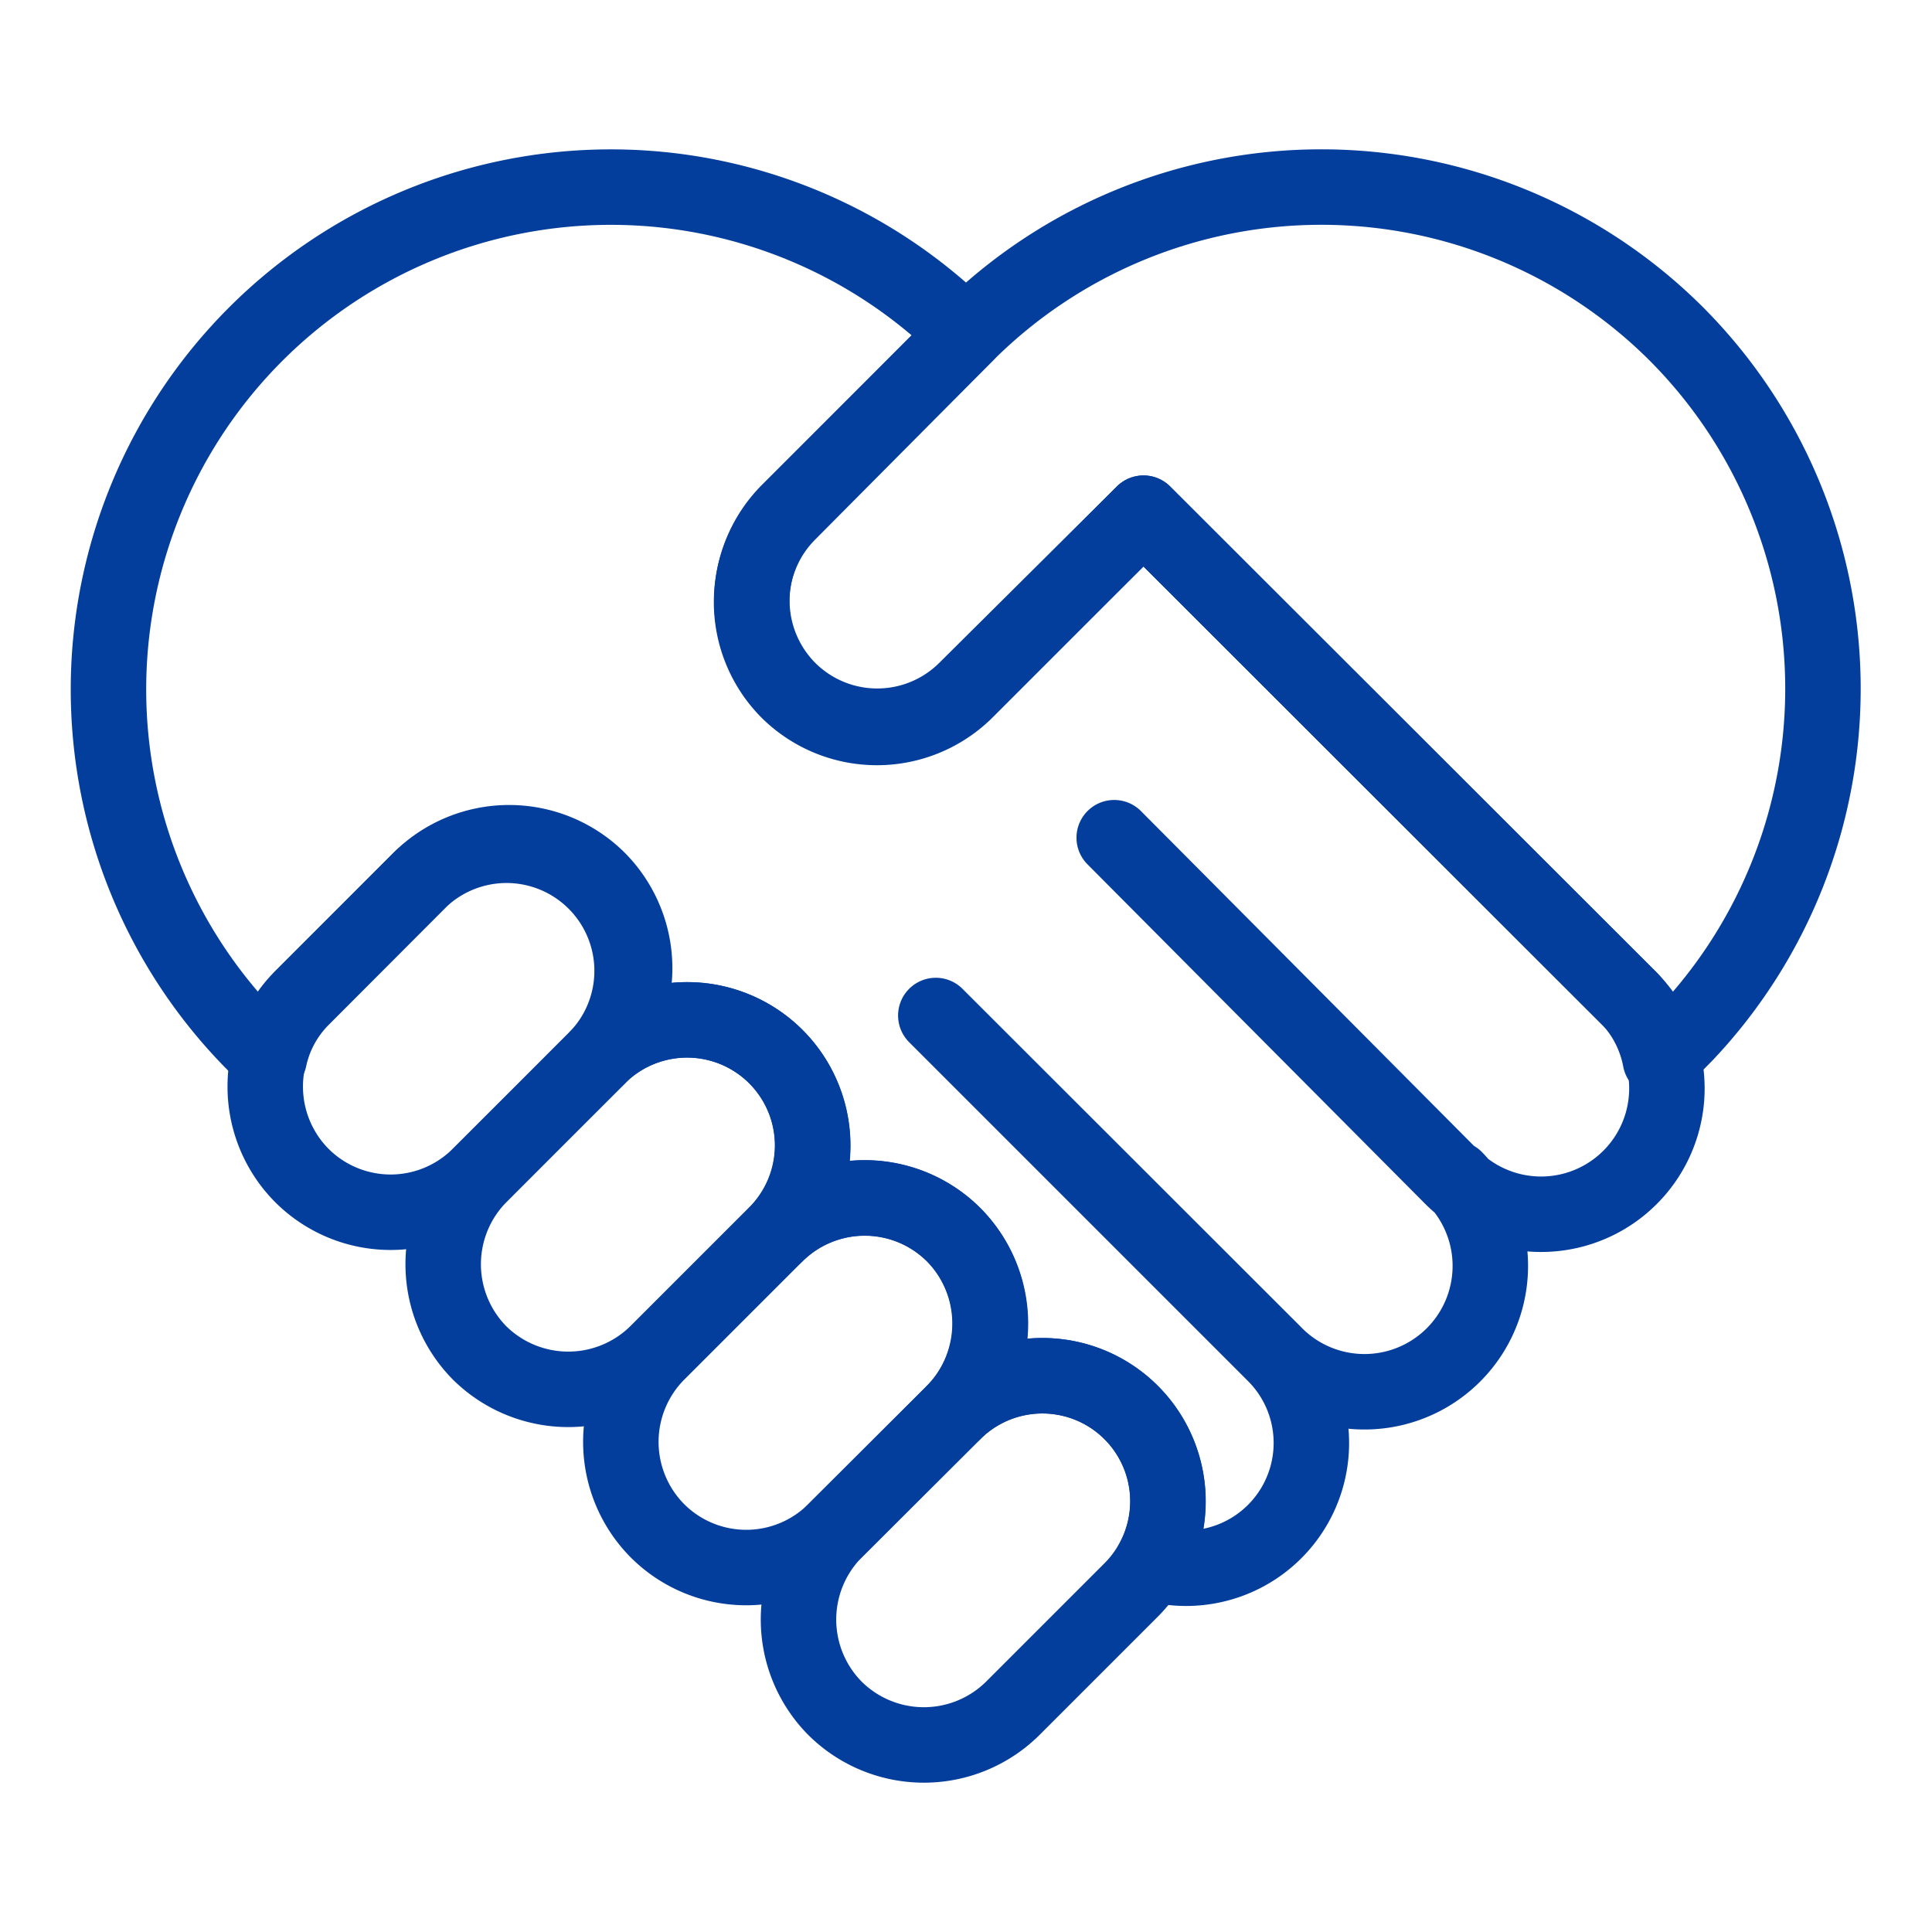 <svg id="Ebene_1" data-name="Ebene 1" xmlns="http://www.w3.org/2000/svg" viewBox="0 0 64 64"><defs><style>.cls-1{fill:none;stroke:#043e9c;stroke-linecap:round;stroke-linejoin:round;stroke-width:2.5px;}</style></defs><g id="Trust"><g id="Gruppe_139" data-name="Gruppe 139"><path id="Pfad_84" data-name="Pfad 84" class="cls-1" d="M10,38.94h0a4.18,4.18,0,0,1,0-5.89l3.92-3.92a4.18,4.18,0,0,1,5.89,0h0a4.18,4.18,0,0,1,0,5.89l-3.93,3.92A4.16,4.16,0,0,1,10,38.94Z"/><path id="Pfad_85" data-name="Pfad 85" class="cls-1" d="M15.89,44.82h0a4.18,4.18,0,0,1,0-5.88L19.82,35a4.16,4.16,0,0,1,5.88,0h0a4.16,4.16,0,0,1,0,5.88l-3.92,3.92A4.18,4.18,0,0,1,15.89,44.82Z"/><path id="Pfad_86" data-name="Pfad 86" class="cls-1" d="M21.78,50.71h0a4.18,4.18,0,0,1,0-5.89L25.7,40.9a4.18,4.18,0,0,1,5.89,0h0a4.2,4.2,0,0,1,0,5.89l-3.93,3.92A4.16,4.16,0,0,1,21.78,50.71Z"/><path id="Pfad_87" data-name="Pfad 87" class="cls-1" d="M27.66,56.59h0a4.18,4.18,0,0,1,0-5.88l3.93-3.92a4.16,4.16,0,0,1,5.88,0h0a4.16,4.16,0,0,1,0,5.88l-3.92,3.92A4.18,4.18,0,0,1,27.66,56.59Z"/></g><path id="Pfad_88" data-name="Pfad 88" class="cls-1" d="M55.54,11.07a16.65,16.65,0,0,0-23.54,0h0L26.11,17a4.18,4.18,0,0,0,0,5.89h0a4.18,4.18,0,0,0,5.88,0L37.88,17,54,33.1a4.07,4.07,0,0,1,1,2l.83-.84A16.65,16.65,0,0,0,55.54,11.07Z"/><path id="Pfad_89" data-name="Pfad 89" class="cls-1" d="M37.88,17,32,22.84a4.16,4.16,0,0,1-5.88,0h0a4.18,4.18,0,0,1,0-5.89L32,11.07h0A16.64,16.64,0,1,0,8.47,34.61l.45.45a4,4,0,0,1,1.09-2l3.92-3.93A4.16,4.16,0,0,1,19.82,35,4.16,4.16,0,0,1,25.7,40.9a4.16,4.16,0,0,1,5.89,5.89h0a4.16,4.16,0,0,1,5.88,0h0a4.16,4.16,0,0,1,.68,5,4.15,4.15,0,0,0,4.07-6.93L31,33.64l11.2,11.19a4.16,4.16,0,0,0,6-5.79A.76.76,0,0,0,48.1,39L36.91,27.75,48.1,39A4.16,4.16,0,0,0,54,33.11h0Z"/></g></svg>
